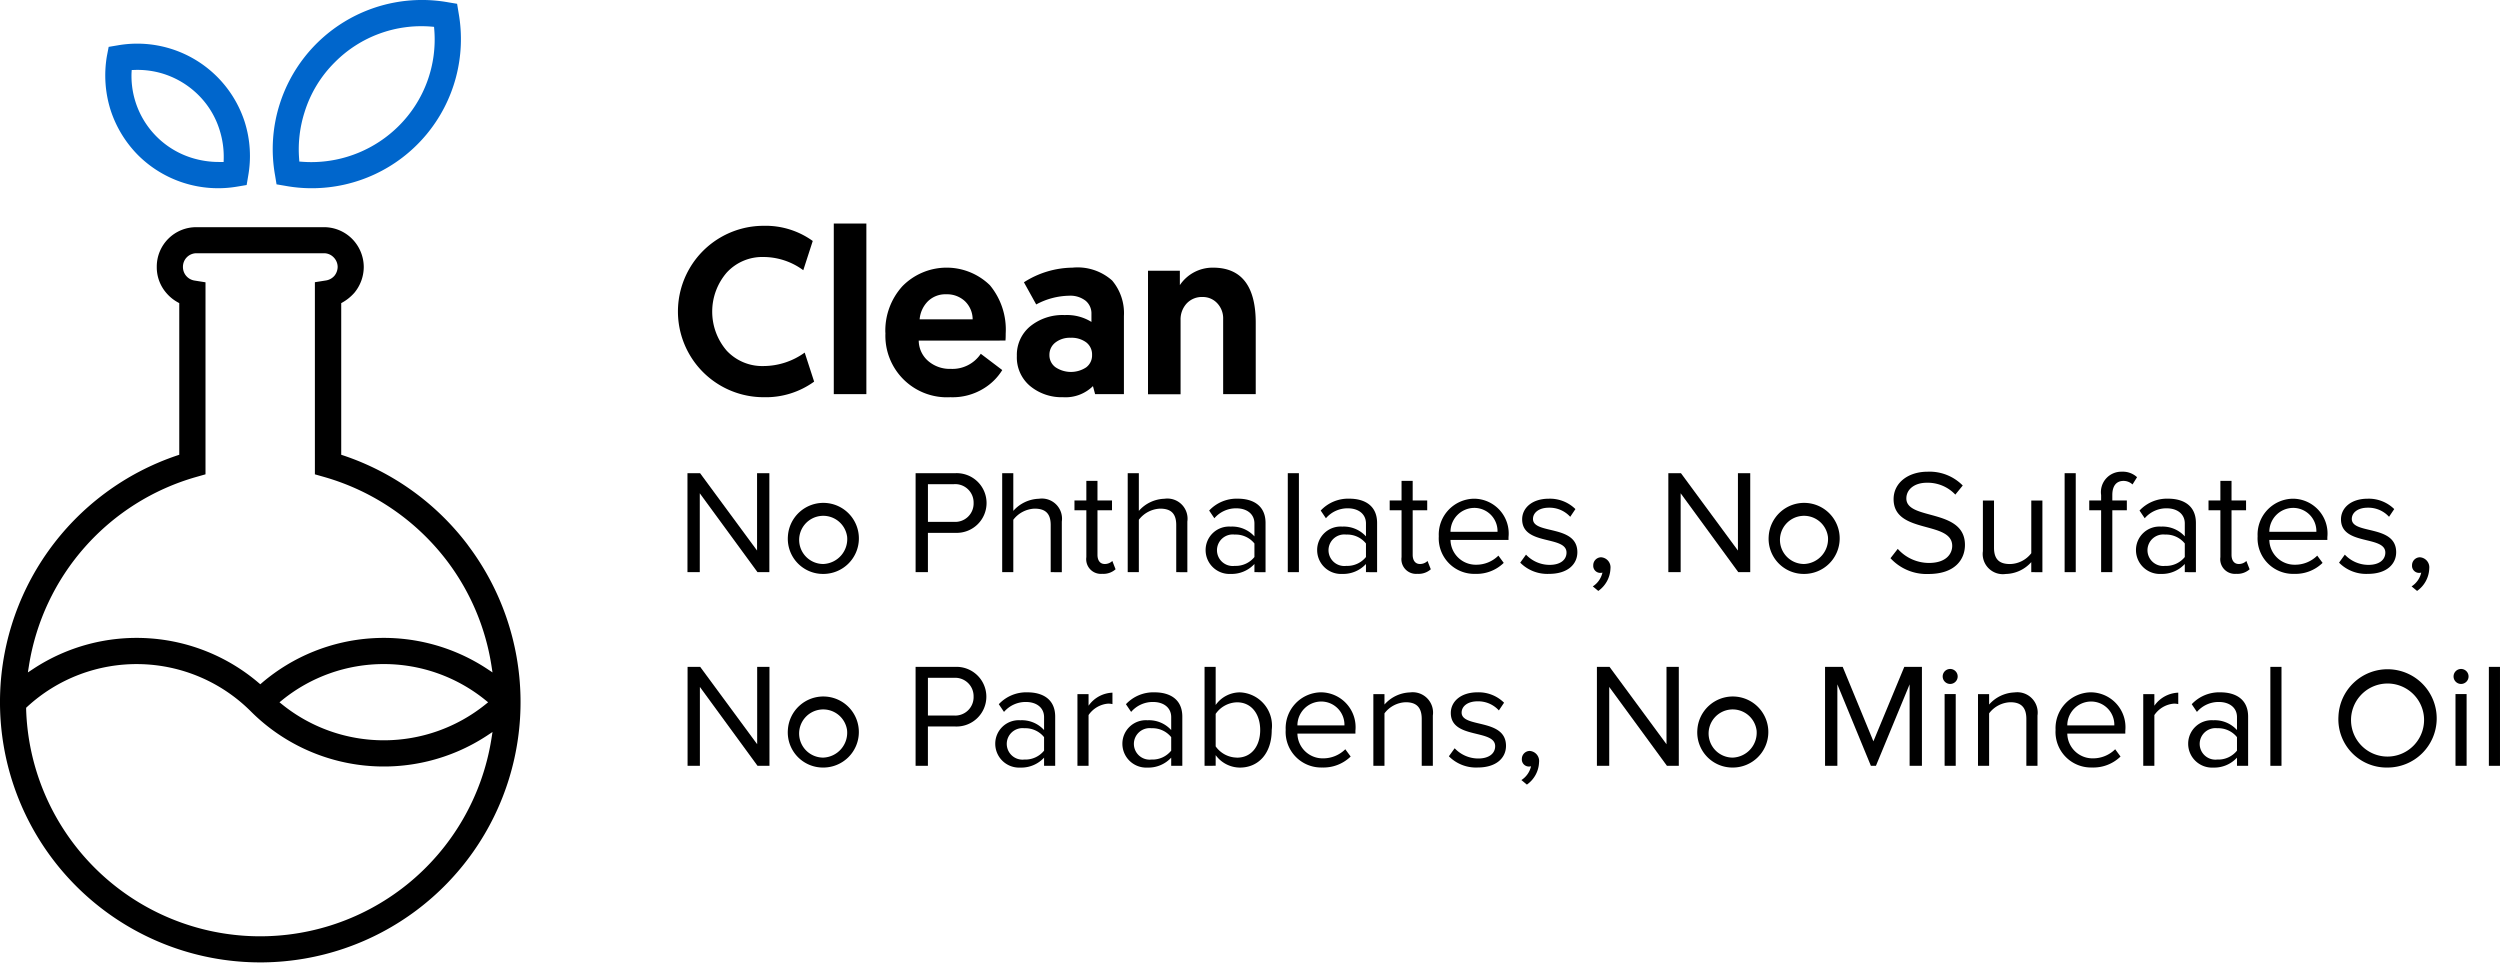 <svg viewBox="0 0 164.812 63.46" height="63.46" width="164.812" xmlns="http://www.w3.org/2000/svg">
  <g transform="translate(10903.332 1231.97)" data-name="Group 23182" id="Group_23182">
    <path transform="translate(-11984.065 -1566.013)" d="M1131.076,360.229a5.649,5.649,0,1,1,0-11.3,5.313,5.313,0,0,1,3.237,1l-.624,1.928a4.437,4.437,0,0,0-2.613-.871,3.179,3.179,0,0,0-2.434,1.027,3.943,3.943,0,0,0,0,5.15,3.2,3.2,0,0,0,2.434,1.011,4.663,4.663,0,0,0,2.707-.887l.622,1.914A5.43,5.43,0,0,1,1131.076,360.229Z" data-name="Path 115850" id="Path_115850"></path>
    <path transform="translate(-11984.065 -1566.013)" d="M1135.7,360.026V348.778h2.148v11.248Z" data-name="Path 115851" id="Path_115851"></path>
    <path transform="translate(-11984.065 -1566.013)" d="M1139.1,355.981a4.356,4.356,0,0,1,1.127-3.073,4.087,4.087,0,0,1,5.765-.061,4.587,4.587,0,0,1,1.042,3.181c0,.207-.005.364-.016.467H1141.3a1.8,1.8,0,0,0,.622,1.346,2.174,2.174,0,0,0,1.493.52,2.249,2.249,0,0,0,1.976-.995l1.416,1.073a3.692,3.692,0,0,1-1.213,1.207,3.9,3.9,0,0,1-2.21.583,4.056,4.056,0,0,1-4.278-4.248Zm2.255-.886h3.5a1.669,1.669,0,0,0-.513-1.2,1.733,1.733,0,0,0-1.229-.451,1.643,1.643,0,0,0-1.214.467A1.912,1.912,0,0,0,1141.359,355.1Z" data-name="Path 115852" id="Path_115852"></path>
    <path transform="translate(-11984.065 -1566.013)" d="M1147.769,357.506a2.438,2.438,0,0,1,.872-1.944,3.382,3.382,0,0,1,2.286-.748,3.049,3.049,0,0,1,1.759.452v-.53a1.08,1.08,0,0,0-.39-.871,1.643,1.643,0,0,0-1.089-.326,4.716,4.716,0,0,0-2.162.575l-.81-1.462a6.038,6.038,0,0,1,3.2-.964,3.424,3.424,0,0,1,2.615.847,3.338,3.338,0,0,1,.777,2.342v5.149h-1.9l-.141-.529a2.573,2.573,0,0,1-1.976.732,3.259,3.259,0,0,1-2.171-.74A2.459,2.459,0,0,1,1147.769,357.506Zm2.536-.879a1.01,1.01,0,0,0-.389.816.978.978,0,0,0,.4.81,1.825,1.825,0,0,0,2.023.008.98.98,0,0,0,.388-.818,1,1,0,0,0-.388-.832,1.625,1.625,0,0,0-1.027-.3A1.54,1.54,0,0,0,1150.305,356.627Z" data-name="Path 115853" id="Path_115853"></path>
    <path transform="translate(-11984.065 -1566.013)" d="M1160.7,351.688q2.817,0,2.817,3.64v4.7h-2.148v-4.947a1.449,1.449,0,0,0-.4-1.058,1.291,1.291,0,0,0-.957-.4,1.365,1.365,0,0,0-1.05.428,1.55,1.55,0,0,0-.4,1.1v4.884h-2.147V351.89h2.1v.949a2.6,2.6,0,0,1,2.177-1.151Z" data-name="Path 115854" id="Path_115854"></path>
    <path transform="translate(-11944.065 -1566.013)" d="M1090.671,371.762l-3.805-5.2v5.2h-.812v-6.524h.832l3.756,5.1v-5.1h.811v6.524Z" data-name="Path 115855" id="Path_115855"></path>
    <path transform="translate(-11944.065 -1566.013)" d="M1092.675,369.395a2.342,2.342,0,1,1,2.337,2.484A2.317,2.317,0,0,1,1092.675,369.395Zm3.9,0a1.588,1.588,0,1,0-1.565,1.829A1.643,1.643,0,0,0,1096.577,369.395Z" data-name="Path 115856" id="Path_115856"></path>
    <path transform="translate(-11944.065 -1566.013)" d="M1101.094,371.762v-6.524h2.621a1.968,1.968,0,1,1,0,3.932h-1.809v2.592Zm3.824-4.558a1.213,1.213,0,0,0-1.3-1.242h-1.711v2.484h1.711A1.212,1.212,0,0,0,1104.918,367.2Z" data-name="Path 115857" id="Path_115857"></path>
    <path transform="translate(-11944.065 -1566.013)" d="M1110,371.762v-3.111c0-.831-.43-1.076-1.065-1.076a1.861,1.861,0,0,0-1.4.734v3.453h-.733v-6.524h.733v2.485a2.348,2.348,0,0,1,1.692-.8,1.328,1.328,0,0,1,1.506,1.507v3.335Z" data-name="Path 115858" id="Path_115858"></path>
    <path transform="translate(-11944.065 -1566.013)" d="M1112.35,370.773v-3.09h-.783v-.646h.783v-1.291h.734v1.291h.958v.646h-.958v2.934c0,.353.156.607.479.607a.706.706,0,0,0,.5-.2l.214.548a1.2,1.2,0,0,1-.88.3A.966.966,0,0,1,1112.35,370.773Z" data-name="Path 115859" id="Path_115859"></path>
    <path transform="translate(-11944.065 -1566.013)" d="M1118.276,371.762v-3.111c0-.831-.429-1.076-1.065-1.076a1.86,1.86,0,0,0-1.4.734v3.453h-.734v-6.524h.734v2.485a2.346,2.346,0,0,1,1.692-.8,1.329,1.329,0,0,1,1.506,1.507v3.335Z" data-name="Path 115860" id="Path_115860"></path>
    <path transform="translate(-11944.065 -1566.013)" d="M1123.431,371.762v-.538a2.048,2.048,0,0,1-1.566.655,1.572,1.572,0,0,1-1.652-1.565,1.546,1.546,0,0,1,1.652-1.555,1.981,1.981,0,0,1,1.566.645v-.85c0-.636-.509-1-1.194-1a1.878,1.878,0,0,0-1.447.655l-.343-.508a2.476,2.476,0,0,1,1.888-.783c1,0,1.829.45,1.829,1.6v3.247Zm0-1v-.89a1.583,1.583,0,0,0-1.3-.587,1.04,1.04,0,1,0,0,2.064A1.586,1.586,0,0,0,1123.431,370.764Z" data-name="Path 115861" id="Path_115861"></path>
    <path transform="translate(-11944.065 -1566.013)" d="M1125.63,371.762v-6.524h.733v6.524Z" data-name="Path 115862" id="Path_115862"></path>
    <path transform="translate(-11944.065 -1566.013)" d="M1130.784,371.762v-.538a2.046,2.046,0,0,1-1.565.655,1.573,1.573,0,0,1-1.653-1.565,1.547,1.547,0,0,1,1.653-1.555,1.98,1.98,0,0,1,1.565.645v-.85c0-.636-.509-1-1.193-1a1.874,1.874,0,0,0-1.447.655l-.343-.508a2.474,2.474,0,0,1,1.887-.783c1,0,1.83.45,1.83,1.6v3.247Zm0-1v-.89a1.58,1.58,0,0,0-1.3-.587,1.04,1.04,0,1,0,0,2.064A1.583,1.583,0,0,0,1130.784,370.764Z" data-name="Path 115863" id="Path_115863"></path>
    <path transform="translate(-11944.065 -1566.013)" d="M1133.13,370.773v-3.09h-.782v-.646h.782v-1.291h.734v1.291h.958v.646h-.958v2.934c0,.353.157.607.479.607a.706.706,0,0,0,.5-.2l.215.548a1.2,1.2,0,0,1-.88.3A.966.966,0,0,1,1133.13,370.773Z" data-name="Path 115864" id="Path_115864"></path>
    <path transform="translate(-11944.065 -1566.013)" d="M1135.585,369.395a2.362,2.362,0,0,1,2.327-2.475,2.294,2.294,0,0,1,2.27,2.533v.187h-3.825a1.665,1.665,0,0,0,1.7,1.632,2.061,2.061,0,0,0,1.457-.6l.352.479a2.565,2.565,0,0,1-1.878.724A2.342,2.342,0,0,1,1135.585,369.395Zm2.317-1.869a1.578,1.578,0,0,0-1.545,1.576h3.1A1.532,1.532,0,0,0,1137.9,367.526Z" data-name="Path 115865" id="Path_115865"></path>
    <path transform="translate(-11944.065 -1566.013)" d="M1140.954,371.136l.381-.529a2.138,2.138,0,0,0,1.556.675c.723,0,1.114-.342,1.114-.811,0-1.145-2.924-.441-2.924-2.192,0-.733.636-1.359,1.761-1.359a2.393,2.393,0,0,1,1.75.684l-.342.509a1.841,1.841,0,0,0-1.408-.6c-.646,0-1.047.323-1.047.743,0,1.037,2.925.352,2.925,2.191,0,.792-.636,1.428-1.859,1.428A2.51,2.51,0,0,1,1140.954,371.136Z" data-name="Path 115866" id="Path_115866"></path>
    <path transform="translate(-11944.065 -1566.013)" d="M1146.1,373l-.362-.3a1.457,1.457,0,0,0,.636-.909.441.441,0,0,1-.137.02.465.465,0,0,1-.469-.5.524.524,0,0,1,.518-.529.665.665,0,0,1,.616.744A1.888,1.888,0,0,1,1146.1,373Z" data-name="Path 115867" id="Path_115867"></path>
    <path transform="translate(-11944.065 -1566.013)" d="M1155.33,371.762l-3.8-5.2v5.2h-.812v-6.524h.832l3.756,5.1v-5.1h.811v6.524Z" data-name="Path 115868" id="Path_115868"></path>
    <path transform="translate(-11944.065 -1566.013)" d="M1157.334,369.395a2.342,2.342,0,1,1,2.337,2.484A2.317,2.317,0,0,1,1157.334,369.395Zm3.9,0a1.588,1.588,0,1,0-1.565,1.829A1.643,1.643,0,0,0,1161.236,369.395Z" data-name="Path 115869" id="Path_115869"></path>
    <path transform="translate(-11944.065 -1566.013)" d="M1165.363,370.843l.479-.616a2.761,2.761,0,0,0,2.054.928c1.164,0,1.536-.626,1.536-1.125,0-1.681-3.864-.753-3.864-3.081,0-1.075.958-1.809,2.24-1.809a3.067,3.067,0,0,1,2.318.91l-.489.6a2.5,2.5,0,0,0-1.888-.782c-.782,0-1.34.42-1.34,1.036,0,1.468,3.863.626,3.863,3.062,0,.949-.645,1.917-2.405,1.917A3.233,3.233,0,0,1,1165.363,370.843Z" data-name="Path 115870" id="Path_115870"></path>
    <path transform="translate(-11944.065 -1566.013)" d="M1174.644,371.762V371.1a2.31,2.31,0,0,1-1.682.782,1.329,1.329,0,0,1-1.507-1.506v-3.336h.733v3.11c0,.832.421,1.077,1.057,1.077a1.807,1.807,0,0,0,1.4-.714v-3.473h.733v4.725Z" data-name="Path 115871" id="Path_115871"></path>
    <path transform="translate(-11944.065 -1566.013)" d="M1176.843,371.762v-6.524h.733v6.524Z" data-name="Path 115872" id="Path_115872"></path>
    <path transform="translate(-11944.065 -1566.013)" d="M1179.249,371.762v-4.079h-.783v-.646h.783v-.361a1.344,1.344,0,0,1,1.369-1.536,1.377,1.377,0,0,1,1,.362l-.3.479a.869.869,0,0,0-.587-.235c-.48,0-.744.333-.744.93v.361h.958v.646h-.958v4.079Z" data-name="Path 115873" id="Path_115873"></path>
    <path transform="translate(-11944.065 -1566.013)" d="M1184.765,371.762v-.538a2.048,2.048,0,0,1-1.566.655,1.572,1.572,0,0,1-1.652-1.565,1.546,1.546,0,0,1,1.652-1.555,1.981,1.981,0,0,1,1.566.645v-.85c0-.636-.509-1-1.194-1a1.878,1.878,0,0,0-1.447.655l-.343-.508a2.475,2.475,0,0,1,1.888-.783c1,0,1.829.45,1.829,1.6v3.247Zm0-1v-.89a1.583,1.583,0,0,0-1.3-.587,1.039,1.039,0,1,0,0,2.064A1.585,1.585,0,0,0,1184.765,370.764Z" data-name="Path 115874" id="Path_115874"></path>
    <path transform="translate(-11944.065 -1566.013)" d="M1187.111,370.773v-3.09h-.782v-.646h.782v-1.291h.735v1.291h.958v.646h-.958v2.934c0,.353.156.607.478.607a.7.7,0,0,0,.5-.2l.215.548a1.2,1.2,0,0,1-.88.3A.967.967,0,0,1,1187.111,370.773Z" data-name="Path 115875" id="Path_115875"></path>
    <path transform="translate(-11944.065 -1566.013)" d="M1189.566,369.395a2.362,2.362,0,0,1,2.328-2.475,2.294,2.294,0,0,1,2.269,2.533v.187h-3.824a1.663,1.663,0,0,0,1.7,1.632,2.062,2.062,0,0,0,1.457-.6l.353.479a2.566,2.566,0,0,1-1.878.724A2.342,2.342,0,0,1,1189.566,369.395Zm2.318-1.869a1.577,1.577,0,0,0-1.545,1.576h3.1A1.531,1.531,0,0,0,1191.884,367.526Z" data-name="Path 115876" id="Path_115876"></path>
    <path transform="translate(-11944.065 -1566.013)" d="M1194.935,371.136l.38-.529a2.141,2.141,0,0,0,1.556.675c.724,0,1.114-.342,1.114-.811,0-1.145-2.923-.441-2.923-2.192,0-.733.635-1.359,1.76-1.359a2.393,2.393,0,0,1,1.75.684l-.342.509a1.84,1.84,0,0,0-1.408-.6c-.645,0-1.047.323-1.047.743,0,1.037,2.925.352,2.925,2.191,0,.792-.636,1.428-1.858,1.428A2.507,2.507,0,0,1,1194.935,371.136Z" data-name="Path 115877" id="Path_115877"></path>
    <path transform="translate(-11944.065 -1566.013)" d="M1200.078,373l-.361-.3a1.465,1.465,0,0,0,.636-.909.446.446,0,0,1-.137.02.466.466,0,0,1-.47-.5.525.525,0,0,1,.519-.529.665.665,0,0,1,.616.744A1.889,1.889,0,0,1,1200.078,373Z" data-name="Path 115878" id="Path_115878"></path>
    <path transform="translate(-11942.892 -1564.984)" d="M1089.5,383.5l-3.8-5.2v5.2h-.812v-6.523h.832l3.756,5.1v-5.1h.811V383.5Z" data-name="Path 115879" id="Path_115879"></path>
    <path transform="translate(-11942.892 -1564.984)" d="M1091.5,381.13a2.342,2.342,0,1,1,2.337,2.484A2.318,2.318,0,0,1,1091.5,381.13Zm3.9,0a1.588,1.588,0,1,0-1.565,1.829A1.642,1.642,0,0,0,1095.4,381.13Z" data-name="Path 115880" id="Path_115880"></path>
    <path transform="translate(-11942.892 -1564.984)" d="M1099.92,383.5v-6.523h2.621a1.967,1.967,0,1,1,0,3.931h-1.809V383.5Zm3.824-4.558a1.213,1.213,0,0,0-1.3-1.242h-1.711v2.485h1.711A1.213,1.213,0,0,0,1103.744,378.939Z" data-name="Path 115881" id="Path_115881"></path>
    <path transform="translate(-11942.892 -1564.984)" d="M1108.39,383.5v-.538a2.044,2.044,0,0,1-1.566.655,1.572,1.572,0,0,1-1.652-1.564,1.547,1.547,0,0,1,1.652-1.556,1.978,1.978,0,0,1,1.566.646v-.851c0-.636-.509-1-1.194-1a1.878,1.878,0,0,0-1.447.655l-.343-.508a2.475,2.475,0,0,1,1.888-.783c1,0,1.829.45,1.829,1.6V383.5Zm0-1v-.89a1.585,1.585,0,0,0-1.3-.587,1.039,1.039,0,1,0,0,2.064A1.583,1.583,0,0,0,1108.39,382.5Z" data-name="Path 115882" id="Path_115882"></path>
    <path transform="translate(-11942.892 -1564.984)" d="M1110.59,383.5v-4.725h.733v.764a2.01,2.01,0,0,1,1.575-.861v.754a1.2,1.2,0,0,0-.294-.031,1.733,1.733,0,0,0-1.281.754V383.5Z" data-name="Path 115883" id="Path_115883"></path>
    <path transform="translate(-11942.892 -1564.984)" d="M1116.771,383.5v-.538a2.044,2.044,0,0,1-1.566.655,1.572,1.572,0,0,1-1.652-1.564,1.547,1.547,0,0,1,1.652-1.556,1.978,1.978,0,0,1,1.566.646v-.851c0-.636-.509-1-1.194-1a1.878,1.878,0,0,0-1.447.655l-.343-.508a2.475,2.475,0,0,1,1.888-.783c1,0,1.829.45,1.829,1.6V383.5Zm0-1v-.89a1.585,1.585,0,0,0-1.3-.587,1.039,1.039,0,1,0,0,2.064A1.583,1.583,0,0,0,1116.771,382.5Z" data-name="Path 115884" id="Path_115884"></path>
    <path transform="translate(-11942.892 -1564.984)" d="M1118.97,383.5v-6.523h.733v2.513a1.964,1.964,0,0,1,1.595-.832,2.2,2.2,0,0,1,2.1,2.485c0,1.536-.87,2.474-2.1,2.474a1.992,1.992,0,0,1-1.595-.821v.7Zm2.142-.538c.958,0,1.526-.772,1.526-1.819s-.568-1.829-1.526-1.829a1.757,1.757,0,0,0-1.409.763v2.142A1.74,1.74,0,0,0,1121.112,382.959Z" data-name="Path 115885" id="Path_115885"></path>
    <path transform="translate(-11942.892 -1564.984)" d="M1124.319,381.13a2.363,2.363,0,0,1,2.327-2.475,2.3,2.3,0,0,1,2.27,2.533v.187h-3.824a1.663,1.663,0,0,0,1.7,1.633,2.063,2.063,0,0,0,1.457-.6l.353.48a2.57,2.57,0,0,1-1.878.723A2.342,2.342,0,0,1,1124.319,381.13Zm2.318-1.868a1.576,1.576,0,0,0-1.545,1.575h3.1A1.531,1.531,0,0,0,1126.637,379.262Z" data-name="Path 115886" id="Path_115886"></path>
    <path transform="translate(-11942.892 -1564.984)" d="M1133.287,383.5v-3.091c0-.831-.42-1.1-1.056-1.1a1.826,1.826,0,0,0-1.4.733V383.5h-.733v-4.725h.733v.686a2.344,2.344,0,0,1,1.683-.8,1.343,1.343,0,0,1,1.506,1.527V383.5Z" data-name="Path 115887" id="Path_115887"></path>
    <path transform="translate(-11942.892 -1564.984)" d="M1135.077,382.871l.381-.528a2.141,2.141,0,0,0,1.556.675c.723,0,1.114-.342,1.114-.812,0-1.144-2.924-.44-2.924-2.191,0-.734.636-1.36,1.761-1.36a2.39,2.39,0,0,1,1.75.685l-.342.509a1.842,1.842,0,0,0-1.408-.6c-.646,0-1.047.323-1.047.743,0,1.037,2.925.353,2.925,2.192,0,.792-.636,1.427-1.859,1.427A2.51,2.51,0,0,1,1135.077,382.871Z" data-name="Path 115888" id="Path_115888"></path>
    <path transform="translate(-11942.892 -1564.984)" d="M1140.22,384.739l-.362-.3a1.464,1.464,0,0,0,.636-.911.441.441,0,0,1-.137.02.465.465,0,0,1-.469-.5.524.524,0,0,1,.518-.528.664.664,0,0,1,.616.744A1.887,1.887,0,0,1,1140.22,384.739Z" data-name="Path 115889" id="Path_115889"></path>
    <path transform="translate(-11942.892 -1564.984)" d="M1149.453,383.5l-3.805-5.2v5.2h-.812v-6.523h.832l3.756,5.1v-5.1h.811V383.5Z" data-name="Path 115890" id="Path_115890"></path>
    <path transform="translate(-11942.892 -1564.984)" d="M1151.457,381.13a2.342,2.342,0,1,1,2.337,2.484A2.318,2.318,0,0,1,1151.457,381.13Zm3.9,0a1.588,1.588,0,1,0-1.565,1.829A1.642,1.642,0,0,0,1155.359,381.13Z" data-name="Path 115891" id="Path_115891"></path>
    <path transform="translate(-11942.892 -1564.984)" d="M1165.451,383.5v-5.37l-2.22,5.37h-.333l-2.21-5.37v5.37h-.812v-6.523h1.164l2.024,4.909,2.036-4.909h1.163V383.5Z" data-name="Path 115892" id="Path_115892"></path>
    <path transform="translate(-11942.892 -1564.984)" d="M1167.631,377.609a.494.494,0,1,1,.988,0,.494.494,0,0,1-.988,0Zm.127,5.888v-4.725h.733V383.5Z" data-name="Path 115893" id="Path_115893"></path>
    <path transform="translate(-11942.892 -1564.984)" d="M1173.147,383.5v-3.091c0-.831-.419-1.1-1.055-1.1a1.83,1.83,0,0,0-1.4.733V383.5h-.733v-4.725h.733v.686a2.344,2.344,0,0,1,1.683-.8,1.343,1.343,0,0,1,1.506,1.527V383.5Z" data-name="Path 115894" id="Path_115894"></path>
    <path transform="translate(-11942.892 -1564.984)" d="M1175.073,381.13a2.363,2.363,0,0,1,2.327-2.475,2.3,2.3,0,0,1,2.27,2.533v.187h-3.824a1.664,1.664,0,0,0,1.7,1.633,2.063,2.063,0,0,0,1.457-.6l.352.48a2.567,2.567,0,0,1-1.878.723A2.342,2.342,0,0,1,1175.073,381.13Zm2.318-1.868a1.576,1.576,0,0,0-1.545,1.575h3.1A1.531,1.531,0,0,0,1177.391,379.262Z" data-name="Path 115895" id="Path_115895"></path>
    <path transform="translate(-11942.892 -1564.984)" d="M1180.853,383.5v-4.725h.733v.764a2.01,2.01,0,0,1,1.575-.861v.754a1.212,1.212,0,0,0-.294-.031,1.733,1.733,0,0,0-1.281.754V383.5Z" data-name="Path 115896" id="Path_115896"></path>
    <path transform="translate(-11942.892 -1564.984)" d="M1187.033,383.5v-.538a2.04,2.04,0,0,1-1.565.655,1.573,1.573,0,0,1-1.653-1.564,1.548,1.548,0,0,1,1.653-1.556,1.977,1.977,0,0,1,1.565.646v-.851c0-.636-.509-1-1.193-1a1.876,1.876,0,0,0-1.447.655l-.343-.508a2.475,2.475,0,0,1,1.888-.783c1,0,1.829.45,1.829,1.6V383.5Zm0-1v-.89a1.583,1.583,0,0,0-1.3-.587,1.039,1.039,0,1,0,0,2.064A1.58,1.58,0,0,0,1187.033,382.5Z" data-name="Path 115897" id="Path_115897"></path>
    <path transform="translate(-11942.892 -1564.984)" d="M1189.233,383.5v-6.523h.734V383.5Z" data-name="Path 115898" id="Path_115898"></path>
    <path transform="translate(-11942.892 -1564.984)" d="M1193.722,380.24a3.24,3.24,0,1,1,3.237,3.374A3.18,3.18,0,0,1,1193.722,380.24Zm5.633,0a2.408,2.408,0,1,0-2.4,2.651A2.415,2.415,0,0,0,1199.355,380.24Z" data-name="Path 115899" id="Path_115899"></path>
    <path transform="translate(-11942.892 -1564.984)" d="M1201.311,377.609a.494.494,0,1,1,.988,0,.494.494,0,0,1-.988,0Zm.127,5.888v-4.725h.733V383.5Z" data-name="Path 115900" id="Path_115900"></path>
    <path transform="translate(-11942.892 -1564.984)" d="M1203.638,383.5v-6.523h.733V383.5Z" data-name="Path 115901" id="Path_115901"></path>
    <g transform="translate(-12031.065 -1506)" data-name="Group 23181" id="Group_23181">
      <g data-name="Group 21279" id="Group_21279">
        <path fill="#06c" d="M1145.964,286.183l.59.1a9.58,9.58,0,0,0,1.724.156h.007a9.83,9.83,0,0,0,9.682-11.553l-.1-.606-.6-.1a9.839,9.839,0,0,0-11.1,6.73,9.8,9.8,0,0,0-.3,4.681Zm1.843-4.745a7.939,7.939,0,0,1,2.005-3.309,8.038,8.038,0,0,1,6.369-2.344l.166.015.014.166a8.034,8.034,0,0,1-2.345,6.371,8.166,8.166,0,0,1-5.75,2.38c-.209,0-.418-.008-.629-.024l-.171-.012-.012-.171A8.065,8.065,0,0,1,1147.807,281.438Z" data-name="Path 115902" id="Path_115902"></path>
        <path d="M1158.6,309.992a17.089,17.089,0,0,0-8.236-5.937l-.136-.045v-9.995l.1-.057a3.052,3.052,0,0,0,.762-.621,2.683,2.683,0,0,0,.624-1.708,2.655,2.655,0,0,0-.776-1.86,2.612,2.612,0,0,0-1.86-.762h-8.388a2.6,2.6,0,0,0-2.622,2.622,2.585,2.585,0,0,0,.628,1.712,2.681,2.681,0,0,0,.755.617l.1.057v9.995l-.135.045a17.159,17.159,0,1,0,19.18,5.937Zm-28.959,7.922a15.448,15.448,0,0,1,11.009-12.435l.631-.18V292.641l-.725-.116a.9.9,0,0,1-.762-.9.89.89,0,0,1,.9-.9h8.388a.878.878,0,0,1,.637.261.91.91,0,0,1,.274.636.949.949,0,0,1-.212.587.926.926,0,0,1-.559.31l-.73.115V305.3l.632.18a15.536,15.536,0,0,1,8.1,5.556,15.344,15.344,0,0,1,2.909,6.88l.068.443-.374-.248a12.378,12.378,0,0,0-14.806.919l-.128.11-.129-.109a12.39,12.39,0,0,0-14.817-.919l-.376.247Zm30.271,2.414-.191.154a10.679,10.679,0,0,1-13.372,0l-.191-.154.19-.154a10.633,10.633,0,0,1,13.374,0Zm.22,2.4a15.436,15.436,0,0,1-30.676-1.948l0-.091.066-.061a10.652,10.652,0,0,1,14.754.306,12.39,12.39,0,0,0,15.552,1.6l.373-.248Z" data-name="Path 115903" id="Path_115903"></path>
        <path fill="#06c" d="M1136.844,284.268a7.481,7.481,0,0,0,6.557,2.059l.592-.1.1-.59a7.463,7.463,0,0,0-.218-3.537l-.009-.029a7.445,7.445,0,0,0-8.376-5.051l-.593.1-.116.6a7.622,7.622,0,0,0,.232,3.533A7.527,7.527,0,0,0,1136.844,284.268Zm-.428-5.621.184-.006a5.735,5.735,0,0,1,1.9.254h0a5.725,5.725,0,0,1,2.313,1.4,5.57,5.57,0,0,1,1.4,2.315,5.837,5.837,0,0,1,.268,1.908l-.006.19-.19,0h-.089a6.009,6.009,0,0,1-1.808-.267,5.655,5.655,0,0,1-3.983-5.616Z" data-name="Path 115904" id="Path_115904"></path>
      </g>
    </g>
  </g>
</svg>
